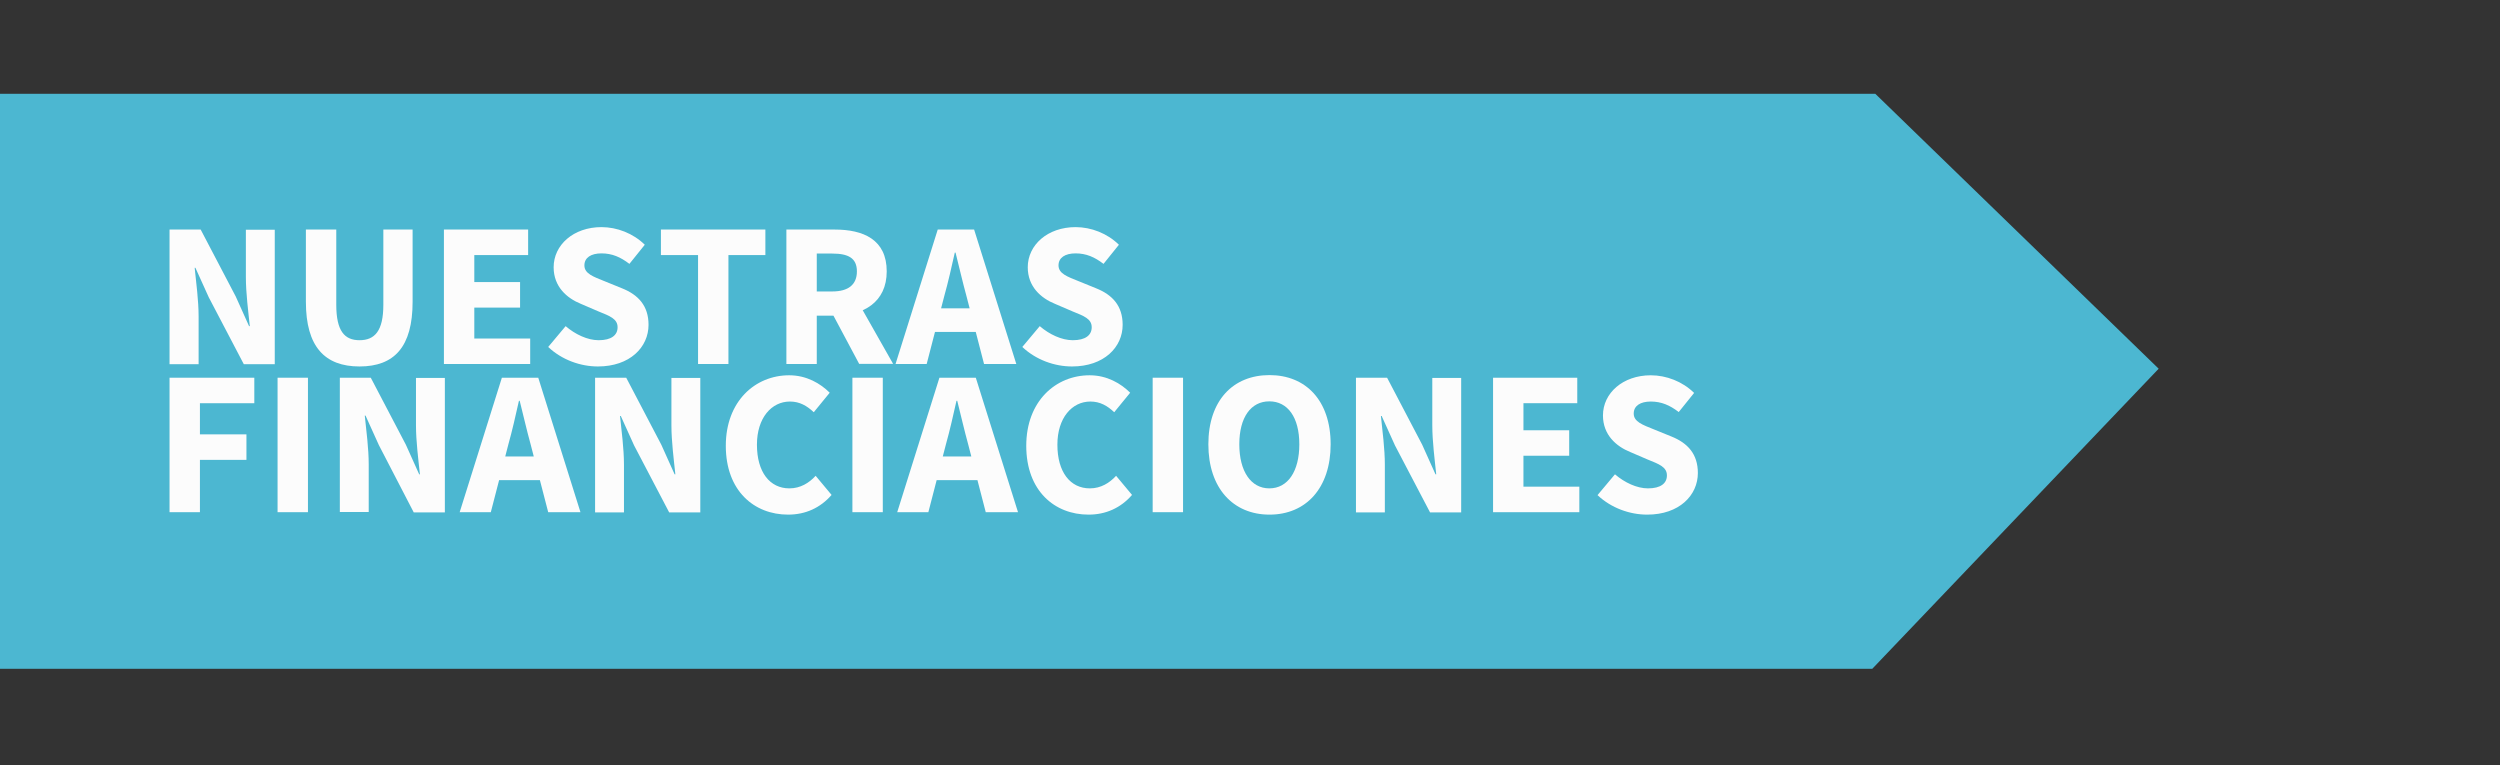 <?xml version="1.0" encoding="utf-8"?>
<!-- Generator: Adobe Illustrator 24.3.0, SVG Export Plug-In . SVG Version: 6.00 Build 0)  -->
<svg version="1.1" id="Capa_1" xmlns="http://www.w3.org/2000/svg" xmlns:xlink="http://www.w3.org/1999/xlink" x="0px" y="0px"
	 viewBox="0 0 1333 408" style="enable-background:new 0 0 1333 408;" xml:space="preserve">
<rect x="0" y="0" width="1333" height="408" fill="#333333" stroke="none"/>
<style type="text/css">
	.st0{fill:#4CB7D1;}
	.st1{fill:#FCFCFC;}
</style>
<g>
	<polygon class="st0" points="0,356.6 998.3,356.6 1151,196.6 999.9,50 0,50 	"/>
	<g>
		<g>
			<path class="st1" d="M90.4,122.4H107l18.7,35.7l7.1,15.8h0.4c-0.8-7.6-2.1-17.6-2.1-26.1v-25.3h15.4v71.7H130l-18.7-35.7
				l-7.1-15.7h-0.4c0.8,7.9,2.1,17.5,2.1,26v25.4H90.4V122.4z"/>
			<path class="st1" d="M163.1,160.9v-38.5h16.2v40.1c0,14,4.4,18.9,12.4,18.9c8.1,0,12.7-4.9,12.7-18.9v-40.1h15.6v38.5
				c0,24.1-9.8,34.5-28.3,34.5S163.1,184.9,163.1,160.9z"/>
			<path class="st1" d="M236.7,122.4h44.9V136h-28.7v14.4h24.4V164h-24.4v16.5h29.8v13.6h-46V122.4z"/>
			<path class="st1" d="M292.3,185l9.3-11.1c5.1,4.4,11.7,7.5,17.6,7.5c6.8,0,10.1-2.7,10.1-6.9c0-4.5-4.1-6-10.3-8.5l-9.3-4
				c-7.4-3-14.5-9.1-14.5-19.5c0-11.9,10.6-21.4,25.5-21.4c8.3,0,16.9,3.3,23.1,9.4l-8.2,10.2c-4.7-3.6-9.2-5.6-14.9-5.6
				c-5.6,0-9.1,2.3-9.1,6.4c0,4.4,4.7,6,10.9,8.5l9.1,3.7c8.8,3.5,14.2,9.4,14.2,19.5c0,11.9-9.9,22.2-27,22.2
				C309.5,195.4,299.6,191.9,292.3,185z"/>
			<path class="st1" d="M372.1,136h-19.7v-13.6h55.7V136h-19.7v58.1h-16.2V136z"/>
			<path class="st1" d="M419.3,122.4h25.8c15.2,0,27.7,5.3,27.7,22.3c0,16.5-12.5,23.6-27.7,23.6h-9.6v25.8h-16.2V122.4z
				 M443.8,155.4c8.5,0,13.1-3.6,13.1-10.7c0-7.1-4.6-9.5-13.1-9.5h-8.3v20.2H443.8z M442.1,164l11.2-10.4l22.9,40.4h-18.1
				L442.1,164z"/>
			<path class="st1" d="M500,122.4h19.4l22.5,71.7h-17.2l-9.4-36.3c-2-7.2-3.9-15.6-5.8-23.1h-0.4c-1.7,7.6-3.6,16-5.6,23.1
				l-9.4,36.3h-16.6L500,122.4z M492.4,164.4h34.5V177h-34.5V164.4z"/>
			<path class="st1" d="M545.1,185l9.3-11.1c5.1,4.4,11.7,7.5,17.6,7.5c6.8,0,10.1-2.7,10.1-6.9c0-4.5-4.1-6-10.3-8.5l-9.3-4
				c-7.4-3-14.5-9.1-14.5-19.5c0-11.9,10.6-21.4,25.5-21.4c8.3,0,16.9,3.3,23.1,9.4l-8.2,10.2c-4.7-3.6-9.2-5.6-14.9-5.6
				c-5.6,0-9.1,2.3-9.1,6.4c0,4.4,4.7,6,10.9,8.5l9.1,3.7c8.8,3.5,14.2,9.4,14.2,19.5c0,11.9-9.9,22.2-27,22.2
				C562.3,195.4,552.4,191.9,545.1,185z"/>
			<path class="st1" d="M90.4,201.4h45.2V215h-29v16.6h24.8v13.6h-24.8v27.9H90.4V201.4z"/>
			<path class="st1" d="M148,201.4h16.2v71.7H148V201.4z"/>
			<path class="st1" d="M181.1,201.4h16.6l18.7,35.7l7.1,15.8h0.4c-0.8-7.6-2.1-17.6-2.1-26.1v-25.3h15.4v71.7h-16.6L202,237.3
				l-7.1-15.7h-0.4c0.8,7.9,2.1,17.5,2.1,26v25.4h-15.4V201.4z"/>
			<path class="st1" d="M267.6,201.4H287l22.5,71.7h-17.2l-9.4-36.3c-2-7.2-3.9-15.6-5.8-23.1h-0.4c-1.7,7.6-3.6,16-5.6,23.1
				l-9.4,36.3h-16.6L267.6,201.4z M259.9,243.4h34.5V256h-34.5V243.4z"/>
			<path class="st1" d="M317.3,201.4h16.6l18.7,35.7l7.1,15.8h0.4c-0.8-7.6-2.1-17.6-2.1-26.1v-25.3h15.4v71.7h-16.6l-18.7-35.7
				l-7.1-15.7h-0.4c0.8,7.9,2.1,17.5,2.1,26v25.4h-15.4V201.4z"/>
			<path class="st1" d="M387,237.7c0-23.8,15.7-37.6,33.8-37.6c9.3,0,16.7,4.4,21.6,9.3l-8.5,10.4c-3.6-3.4-7.5-5.7-12.7-5.7
				c-9.8,0-17.6,8.7-17.6,23c0,14.7,6.9,23.3,17.3,23.3c5.9,0,10.5-2.9,14-6.7l8.5,10.2c-6,6.9-13.9,10.5-23.2,10.5
				C402.2,274.4,387,261.8,387,237.7z"/>
			<path class="st1" d="M454.5,201.4h16.2v71.7h-16.2V201.4z"/>
			<path class="st1" d="M500.9,201.4h19.4l22.5,71.7h-17.2l-9.4-36.3c-2-7.2-3.9-15.6-5.8-23.1H510c-1.7,7.6-3.6,16-5.6,23.1
				l-9.4,36.3h-16.6L500.9,201.4z M493.2,243.4h34.5V256h-34.5V243.4z"/>
			<path class="st1" d="M547.2,237.7c0-23.8,15.7-37.6,33.8-37.6c9.3,0,16.7,4.4,21.6,9.3l-8.5,10.4c-3.6-3.4-7.5-5.7-12.7-5.7
				c-9.8,0-17.6,8.7-17.6,23c0,14.7,6.9,23.3,17.3,23.3c5.9,0,10.5-2.9,14-6.7l8.5,10.2c-6,6.9-13.9,10.5-23.2,10.5
				C562.4,274.4,547.2,261.8,547.2,237.7z"/>
			<path class="st1" d="M614.6,201.4h16.2v71.7h-16.2V201.4z"/>
			<path class="st1" d="M644.3,236.9c0-23.4,13.2-36.9,32.6-36.9c19.3,0,32.6,13.5,32.6,36.9c0,23.4-13.2,37.5-32.6,37.5
				C657.6,274.4,644.3,260.4,644.3,236.9z M692.8,236.9c0-14.4-6.2-22.9-16-22.9c-9.8,0-16,8.5-16,22.9c0,14.4,6.2,23.5,16,23.5
				C686.7,260.4,692.8,251.3,692.8,236.9z"/>
			<path class="st1" d="M723,201.4h16.6l18.7,35.7l7.1,15.8h0.4c-0.8-7.6-2.1-17.6-2.1-26.1v-25.3h15.4v71.7h-16.6l-18.7-35.7
				l-7.1-15.7h-0.4c0.8,7.9,2.1,17.5,2.1,26v25.4H723V201.4z"/>
			<path class="st1" d="M796.1,201.4H841V215h-28.7v14.4h24.4V243h-24.4v16.5h29.8v13.6h-46V201.4z"/>
			<path class="st1" d="M851.8,264l9.3-11.1c5.1,4.4,11.7,7.5,17.6,7.5c6.8,0,10.1-2.7,10.1-6.9c0-4.5-4.1-6-10.3-8.5l-9.3-4
				c-7.4-3-14.5-9.1-14.5-19.5c0-11.9,10.6-21.4,25.5-21.4c8.3,0,16.9,3.3,23.1,9.4l-8.2,10.2c-4.7-3.6-9.2-5.6-14.9-5.6
				c-5.6,0-9.1,2.3-9.1,6.4c0,4.4,4.7,6,10.9,8.5l9.1,3.7c8.8,3.5,14.2,9.4,14.2,19.5c0,11.9-9.9,22.2-27,22.2
				C869,274.4,859.1,270.9,851.8,264z"/>
		</g>
	</g>
</g>
</svg>
